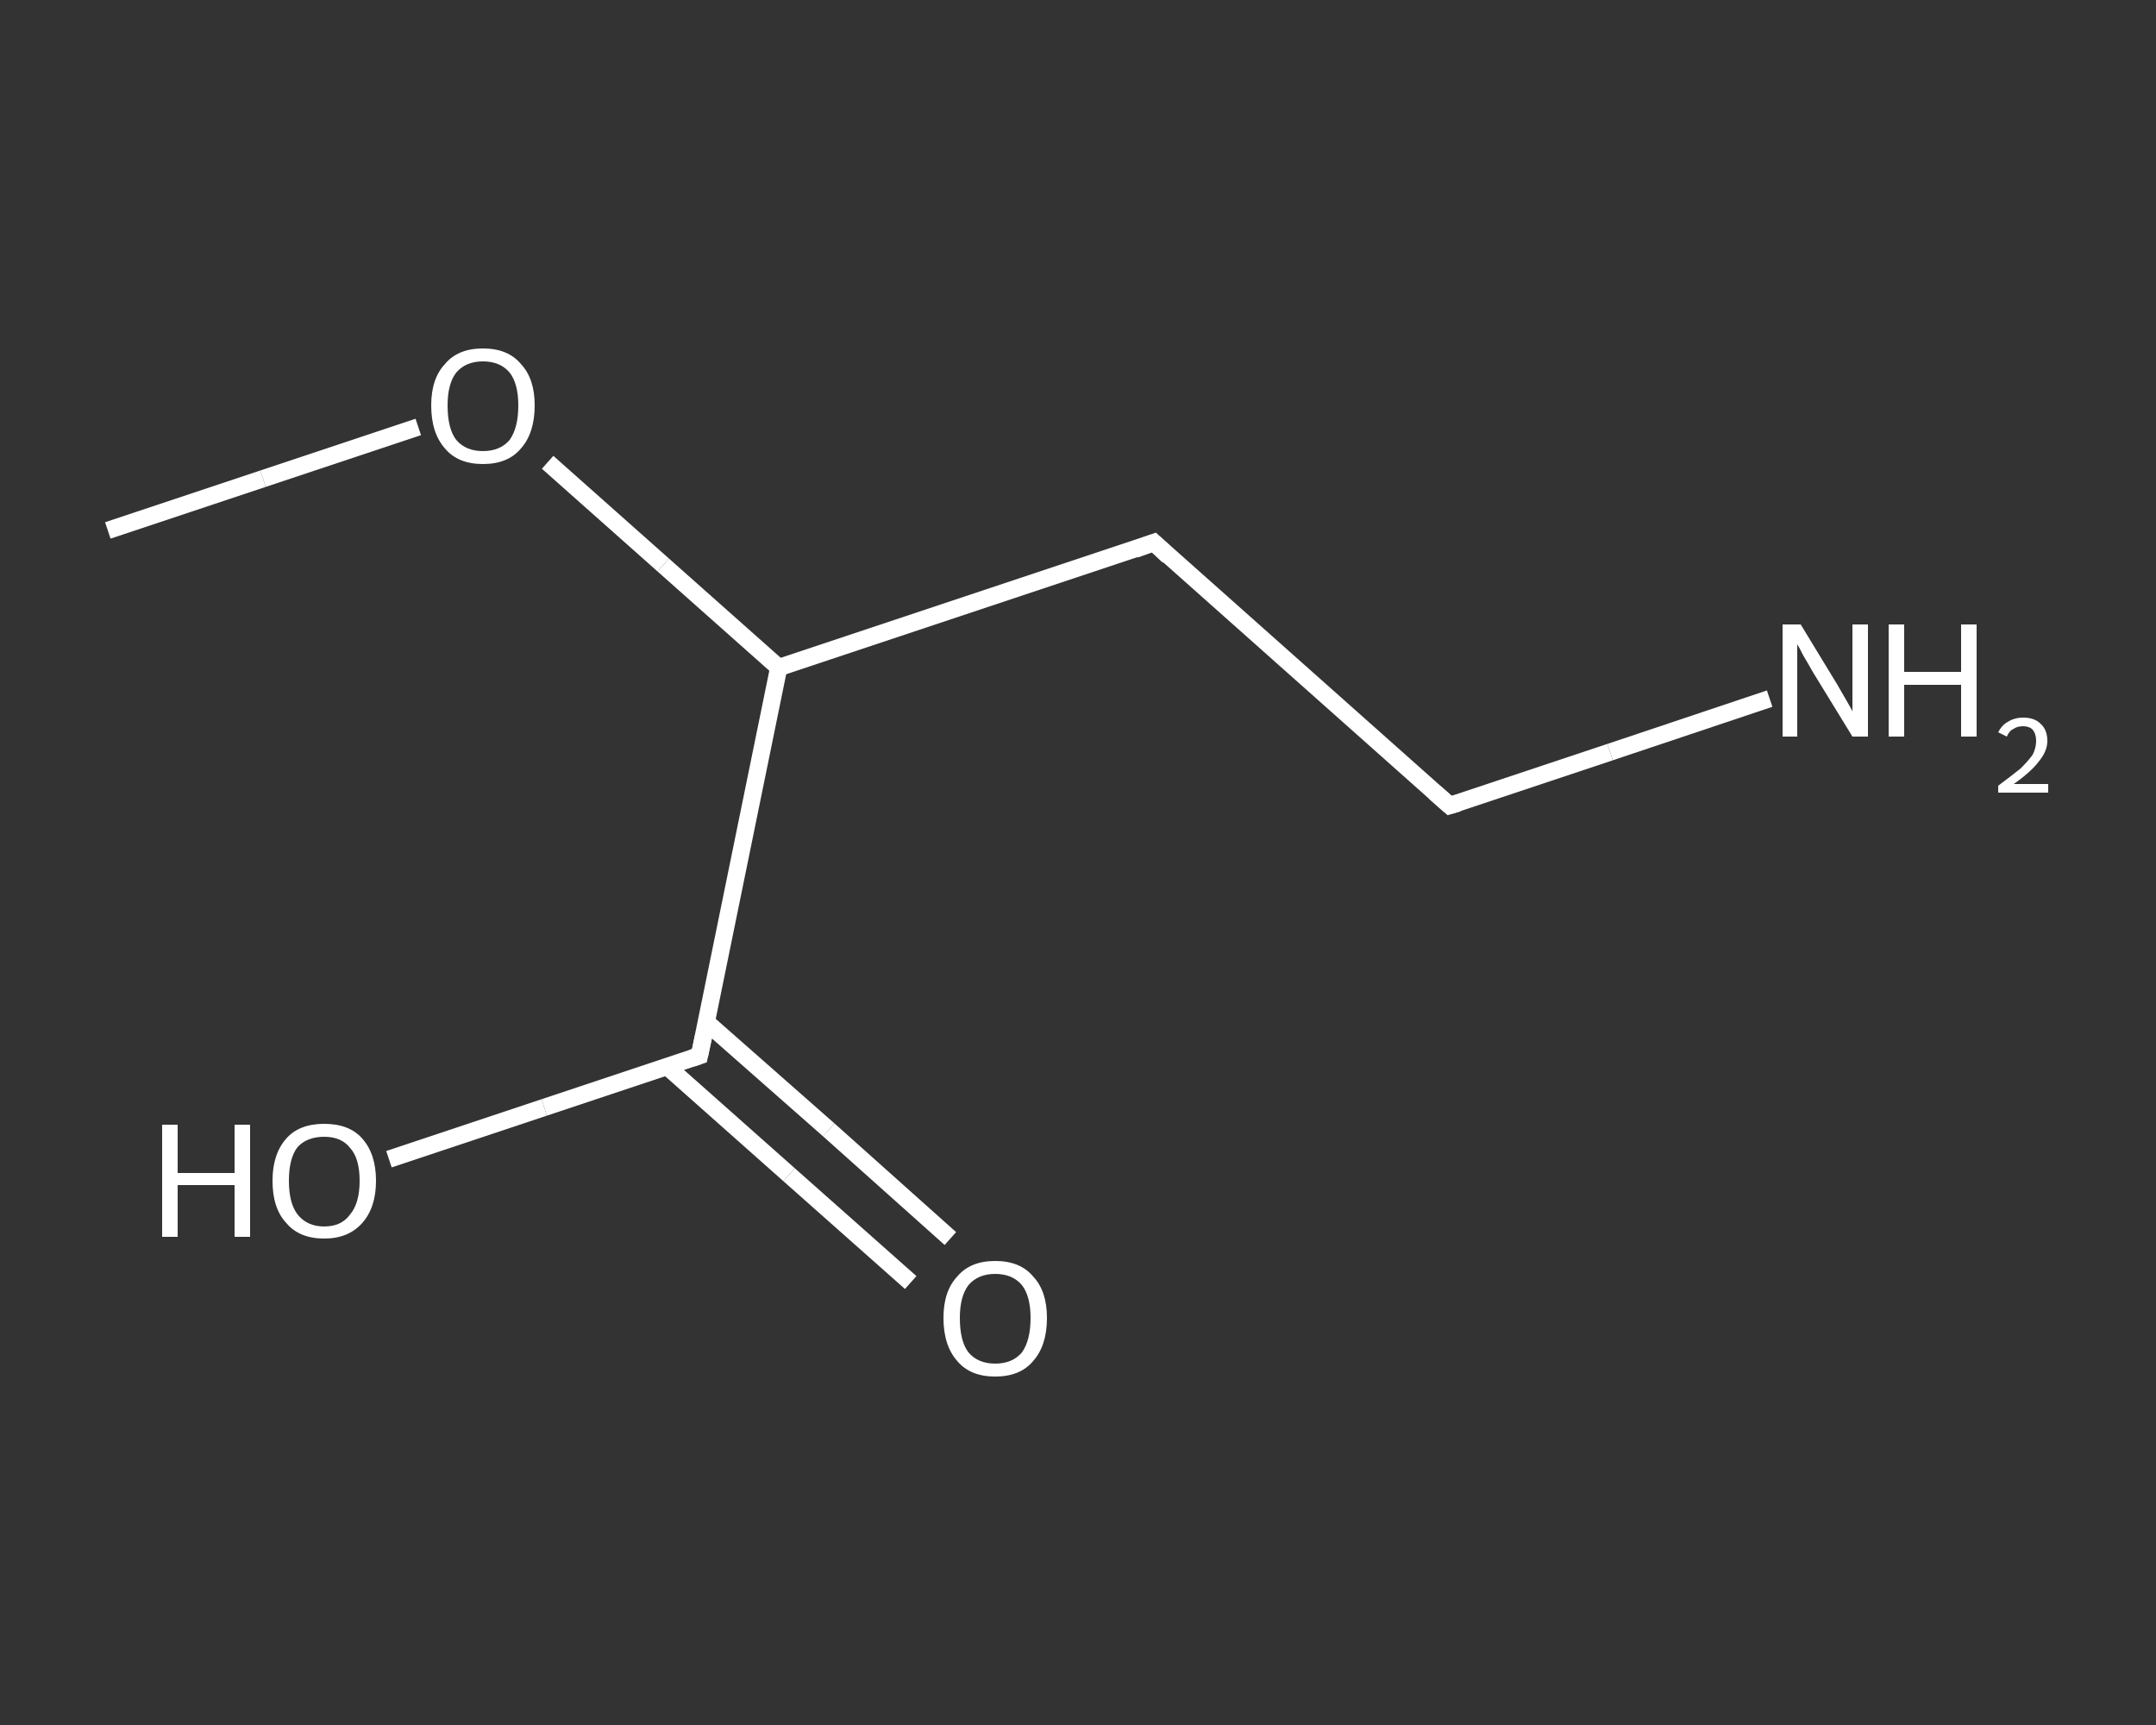 <?xml version='1.0' encoding='iso-8859-1'?>
<svg version='1.1' baseProfile='full'
              xmlns='http://www.w3.org/2000/svg'
                      xmlns:rdkit='http://www.rdkit.org/xml'
                      xmlns:xlink='http://www.w3.org/1999/xlink'
                  xml:space='preserve'
width='250px' height='200px' viewBox='0 0 250 200'>
<rect x="0" y="0" width="250" height="200" fill="#333333" stroke="none"/>
<!-- END OF HEADER -->
<rect style='opacity:1.0;fill:transparent;stroke:none' width='250.0' height='200.0' x='0.0' y='0.0'> </rect>
<path class='bond-0 atom-0 atom-1' d='M 12.5,61.5 L 30.5,55.5' style='fill:none;fill-rule:evenodd;stroke:#FFFFFF;stroke-width:2.0px;stroke-linecap:butt;stroke-linejoin:miter;stroke-opacity:1' />
<path class='bond-0 atom-0 atom-1' d='M 30.5,55.5 L 48.5,49.5' style='fill:none;fill-rule:evenodd;stroke:#FFFFFF;stroke-width:2.0px;stroke-linecap:butt;stroke-linejoin:miter;stroke-opacity:1' />
<path class='bond-1 atom-1 atom-2' d='M 63.5,53.6 L 76.9,65.5' style='fill:none;fill-rule:evenodd;stroke:#FFFFFF;stroke-width:2.0px;stroke-linecap:butt;stroke-linejoin:miter;stroke-opacity:1' />
<path class='bond-1 atom-1 atom-2' d='M 76.9,65.5 L 90.3,77.4' style='fill:none;fill-rule:evenodd;stroke:#FFFFFF;stroke-width:2.0px;stroke-linecap:butt;stroke-linejoin:miter;stroke-opacity:1' />
<path class='bond-2 atom-2 atom-3' d='M 90.3,77.4 L 133.8,62.9' style='fill:none;fill-rule:evenodd;stroke:#FFFFFF;stroke-width:2.0px;stroke-linecap:butt;stroke-linejoin:miter;stroke-opacity:1' />
<path class='bond-3 atom-3 atom-4' d='M 133.8,62.9 L 168.1,93.4' style='fill:none;fill-rule:evenodd;stroke:#FFFFFF;stroke-width:2.0px;stroke-linecap:butt;stroke-linejoin:miter;stroke-opacity:1' />
<path class='bond-4 atom-4 atom-5' d='M 168.1,93.4 L 186.7,87.2' style='fill:none;fill-rule:evenodd;stroke:#FFFFFF;stroke-width:2.0px;stroke-linecap:butt;stroke-linejoin:miter;stroke-opacity:1' />
<path class='bond-4 atom-4 atom-5' d='M 186.7,87.2 L 205.2,81.0' style='fill:none;fill-rule:evenodd;stroke:#FFFFFF;stroke-width:2.0px;stroke-linecap:butt;stroke-linejoin:miter;stroke-opacity:1' />
<path class='bond-5 atom-2 atom-6' d='M 90.3,77.4 L 81.1,122.4' style='fill:none;fill-rule:evenodd;stroke:#FFFFFF;stroke-width:2.0px;stroke-linecap:butt;stroke-linejoin:miter;stroke-opacity:1' />
<path class='bond-6 atom-6 atom-7' d='M 77.3,123.6 L 91.5,136.2' style='fill:none;fill-rule:evenodd;stroke:#FFFFFF;stroke-width:2.0px;stroke-linecap:butt;stroke-linejoin:miter;stroke-opacity:1' />
<path class='bond-6 atom-6 atom-7' d='M 91.5,136.2 L 105.6,148.7' style='fill:none;fill-rule:evenodd;stroke:#FFFFFF;stroke-width:2.0px;stroke-linecap:butt;stroke-linejoin:miter;stroke-opacity:1' />
<path class='bond-6 atom-6 atom-7' d='M 81.9,118.5 L 96.1,131.0' style='fill:none;fill-rule:evenodd;stroke:#FFFFFF;stroke-width:2.0px;stroke-linecap:butt;stroke-linejoin:miter;stroke-opacity:1' />
<path class='bond-6 atom-6 atom-7' d='M 96.1,131.0 L 110.2,143.6' style='fill:none;fill-rule:evenodd;stroke:#FFFFFF;stroke-width:2.0px;stroke-linecap:butt;stroke-linejoin:miter;stroke-opacity:1' />
<path class='bond-7 atom-6 atom-8' d='M 81.1,122.4 L 63.1,128.4' style='fill:none;fill-rule:evenodd;stroke:#FFFFFF;stroke-width:2.0px;stroke-linecap:butt;stroke-linejoin:miter;stroke-opacity:1' />
<path class='bond-7 atom-6 atom-8' d='M 63.1,128.4 L 45.1,134.4' style='fill:none;fill-rule:evenodd;stroke:#FFFFFF;stroke-width:2.0px;stroke-linecap:butt;stroke-linejoin:miter;stroke-opacity:1' />
<path d='M 131.6,63.7 L 133.8,62.9 L 135.5,64.5' style='fill:none;stroke:#FFFFFF;stroke-width:2.0px;stroke-linecap:butt;stroke-linejoin:miter;stroke-opacity:1;' />
<path d='M 166.4,91.9 L 168.1,93.4 L 169.1,93.1' style='fill:none;stroke:#FFFFFF;stroke-width:2.0px;stroke-linecap:butt;stroke-linejoin:miter;stroke-opacity:1;' />
<path d='M 81.6,120.1 L 81.1,122.4 L 80.2,122.7' style='fill:none;stroke:#FFFFFF;stroke-width:2.0px;stroke-linecap:butt;stroke-linejoin:miter;stroke-opacity:1;' />
<path class='atom-1' d='M 50.0 47.0
Q 50.0 43.9, 51.6 42.2
Q 53.1 40.4, 56.0 40.4
Q 58.9 40.4, 60.4 42.2
Q 62.0 43.9, 62.0 47.0
Q 62.0 50.2, 60.4 52.0
Q 58.9 53.8, 56.0 53.8
Q 53.1 53.8, 51.6 52.0
Q 50.0 50.2, 50.0 47.0
M 56.0 52.3
Q 58.0 52.3, 59.1 51.0
Q 60.1 49.6, 60.1 47.0
Q 60.1 44.5, 59.1 43.2
Q 58.0 41.9, 56.0 41.9
Q 54.0 41.9, 52.9 43.2
Q 51.9 44.5, 51.9 47.0
Q 51.9 49.7, 52.9 51.0
Q 54.0 52.3, 56.0 52.3
' fill='#FFFFFF'/>
<path class='atom-5' d='M 208.8 72.4
L 213.0 79.3
Q 213.4 80.0, 214.1 81.2
Q 214.8 82.4, 214.8 82.5
L 214.8 72.4
L 216.6 72.4
L 216.6 85.4
L 214.8 85.4
L 210.2 77.9
Q 209.7 77.0, 209.1 76.0
Q 208.6 75.0, 208.4 74.7
L 208.4 85.4
L 206.7 85.4
L 206.7 72.4
L 208.8 72.4
' fill='#FFFFFF'/>
<path class='atom-5' d='M 219.0 72.4
L 220.8 72.4
L 220.8 77.9
L 227.4 77.9
L 227.4 72.4
L 229.2 72.4
L 229.2 85.4
L 227.4 85.4
L 227.4 79.4
L 220.8 79.4
L 220.8 85.4
L 219.0 85.4
L 219.0 72.4
' fill='#FFFFFF'/>
<path class='atom-5' d='M 231.7 84.9
Q 232.1 84.1, 232.8 83.7
Q 233.6 83.2, 234.6 83.2
Q 235.9 83.2, 236.6 83.9
Q 237.4 84.6, 237.4 85.9
Q 237.4 87.1, 236.4 88.3
Q 235.5 89.5, 233.5 90.9
L 237.5 90.9
L 237.5 91.9
L 231.7 91.9
L 231.7 91.1
Q 233.3 89.9, 234.3 89.1
Q 235.2 88.2, 235.7 87.5
Q 236.1 86.7, 236.1 85.9
Q 236.1 85.1, 235.7 84.6
Q 235.3 84.2, 234.6 84.2
Q 233.9 84.2, 233.5 84.5
Q 233.0 84.7, 232.7 85.4
L 231.7 84.9
' fill='#FFFFFF'/>
<path class='atom-7' d='M 109.4 152.8
Q 109.4 149.7, 111.0 148.0
Q 112.5 146.2, 115.4 146.2
Q 118.3 146.2, 119.8 148.0
Q 121.4 149.7, 121.4 152.8
Q 121.4 156.0, 119.8 157.8
Q 118.3 159.6, 115.4 159.6
Q 112.5 159.6, 111.0 157.8
Q 109.4 156.0, 109.4 152.8
M 115.4 158.1
Q 117.4 158.1, 118.5 156.8
Q 119.5 155.4, 119.5 152.8
Q 119.5 150.3, 118.5 149.0
Q 117.4 147.7, 115.4 147.7
Q 113.4 147.7, 112.3 149.0
Q 111.3 150.3, 111.3 152.8
Q 111.3 155.5, 112.3 156.8
Q 113.4 158.1, 115.4 158.1
' fill='#FFFFFF'/>
<path class='atom-8' d='M 18.8 130.4
L 20.6 130.4
L 20.6 136.0
L 27.2 136.0
L 27.2 130.4
L 29.0 130.4
L 29.0 143.4
L 27.2 143.4
L 27.2 137.4
L 20.6 137.4
L 20.6 143.4
L 18.8 143.4
L 18.8 130.4
' fill='#FFFFFF'/>
<path class='atom-8' d='M 31.6 136.9
Q 31.6 133.8, 33.2 132.0
Q 34.7 130.3, 37.6 130.3
Q 40.5 130.3, 42.0 132.0
Q 43.6 133.8, 43.6 136.9
Q 43.6 140.0, 42.0 141.8
Q 40.4 143.6, 37.6 143.6
Q 34.7 143.6, 33.2 141.8
Q 31.6 140.1, 31.6 136.9
M 37.6 142.2
Q 39.6 142.2, 40.6 140.8
Q 41.7 139.5, 41.7 136.9
Q 41.7 134.3, 40.6 133.1
Q 39.6 131.8, 37.6 131.8
Q 35.6 131.8, 34.5 133.0
Q 33.5 134.3, 33.5 136.9
Q 33.5 139.5, 34.5 140.8
Q 35.6 142.2, 37.6 142.2
' fill='#FFFFFF'/>
</svg>
